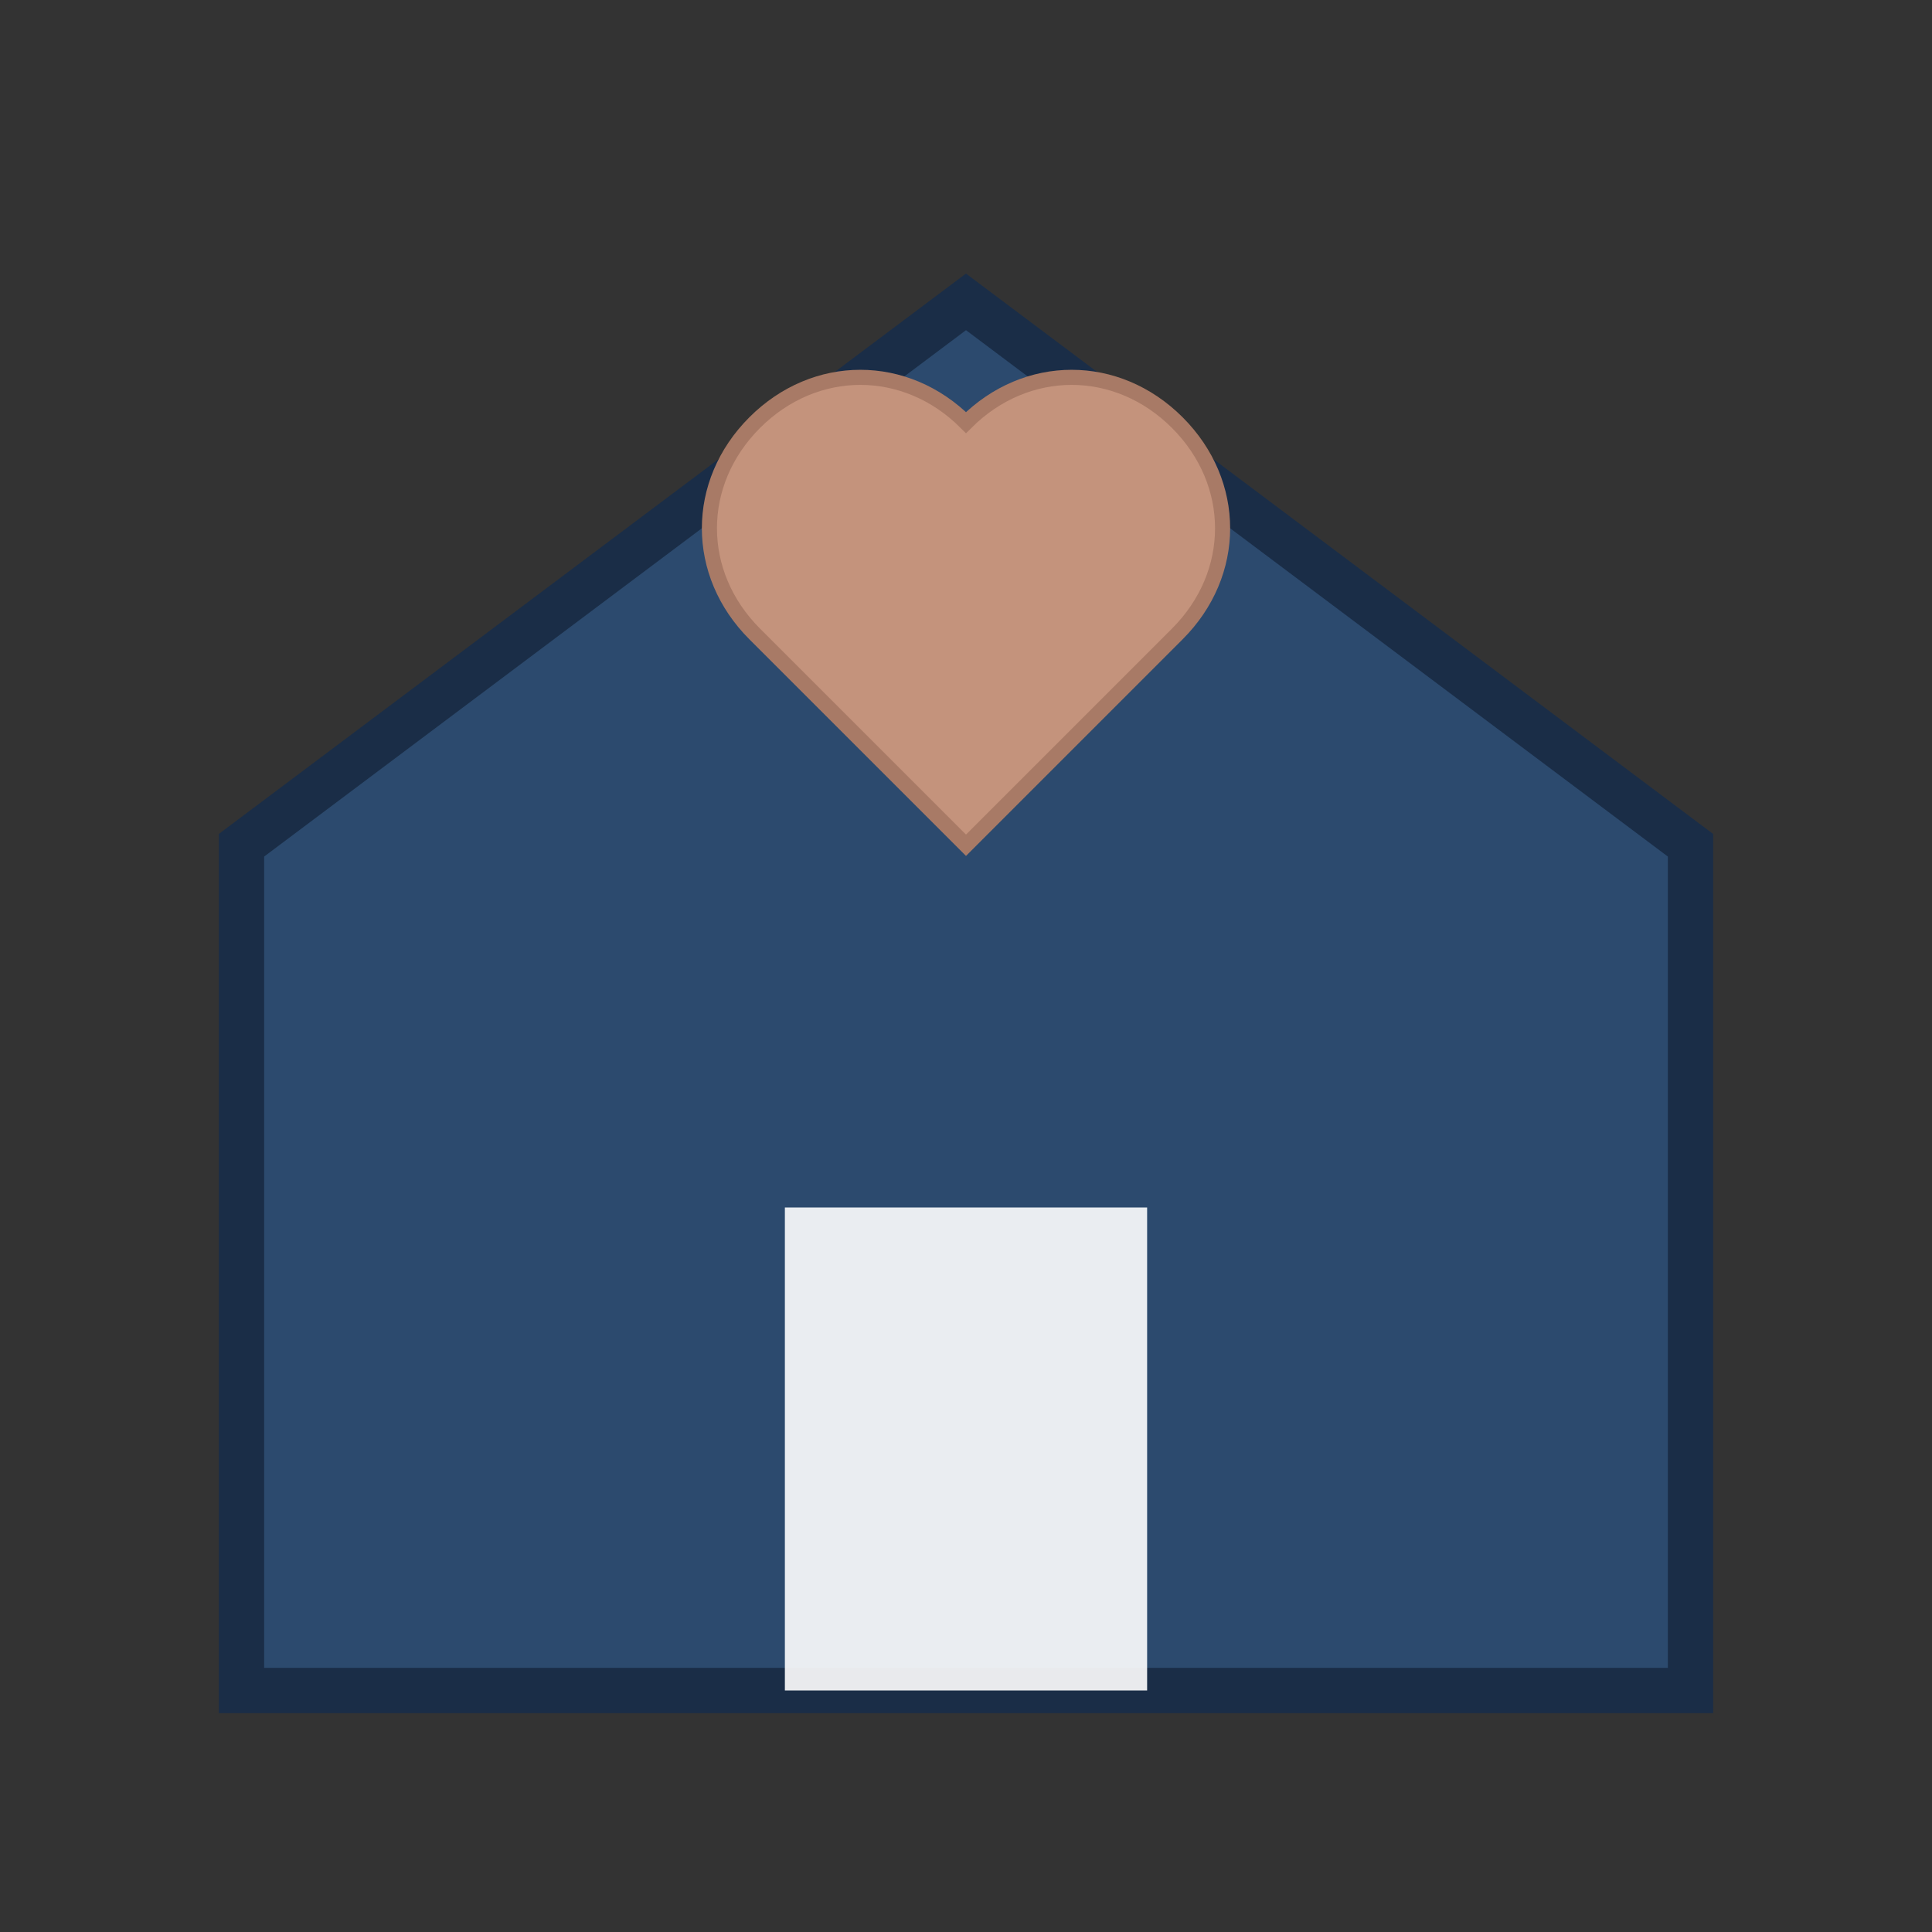 <svg xmlns="http://www.w3.org/2000/svg" viewBox="0 0 64 64">
  <rect x="0" y="0" width="64" height="64" fill="#333333" stroke="none"/>
  <path d="M32 10L8 28v28h48V28L32 10z" fill="#2C4A6E" stroke="#1a2d47" stroke-width="1.5"/>
  <rect x="26" y="40" width="12" height="16" fill="#fff" opacity="0.9"/>
  <path d="M32 14c-2-2-5-2-7 0s-2 5 0 7l7 7 7-7c2-2 2-5 0-7s-5-2-7 0z" fill="#C4937C" stroke="#a87a66" stroke-width="0.5"/>
</svg>